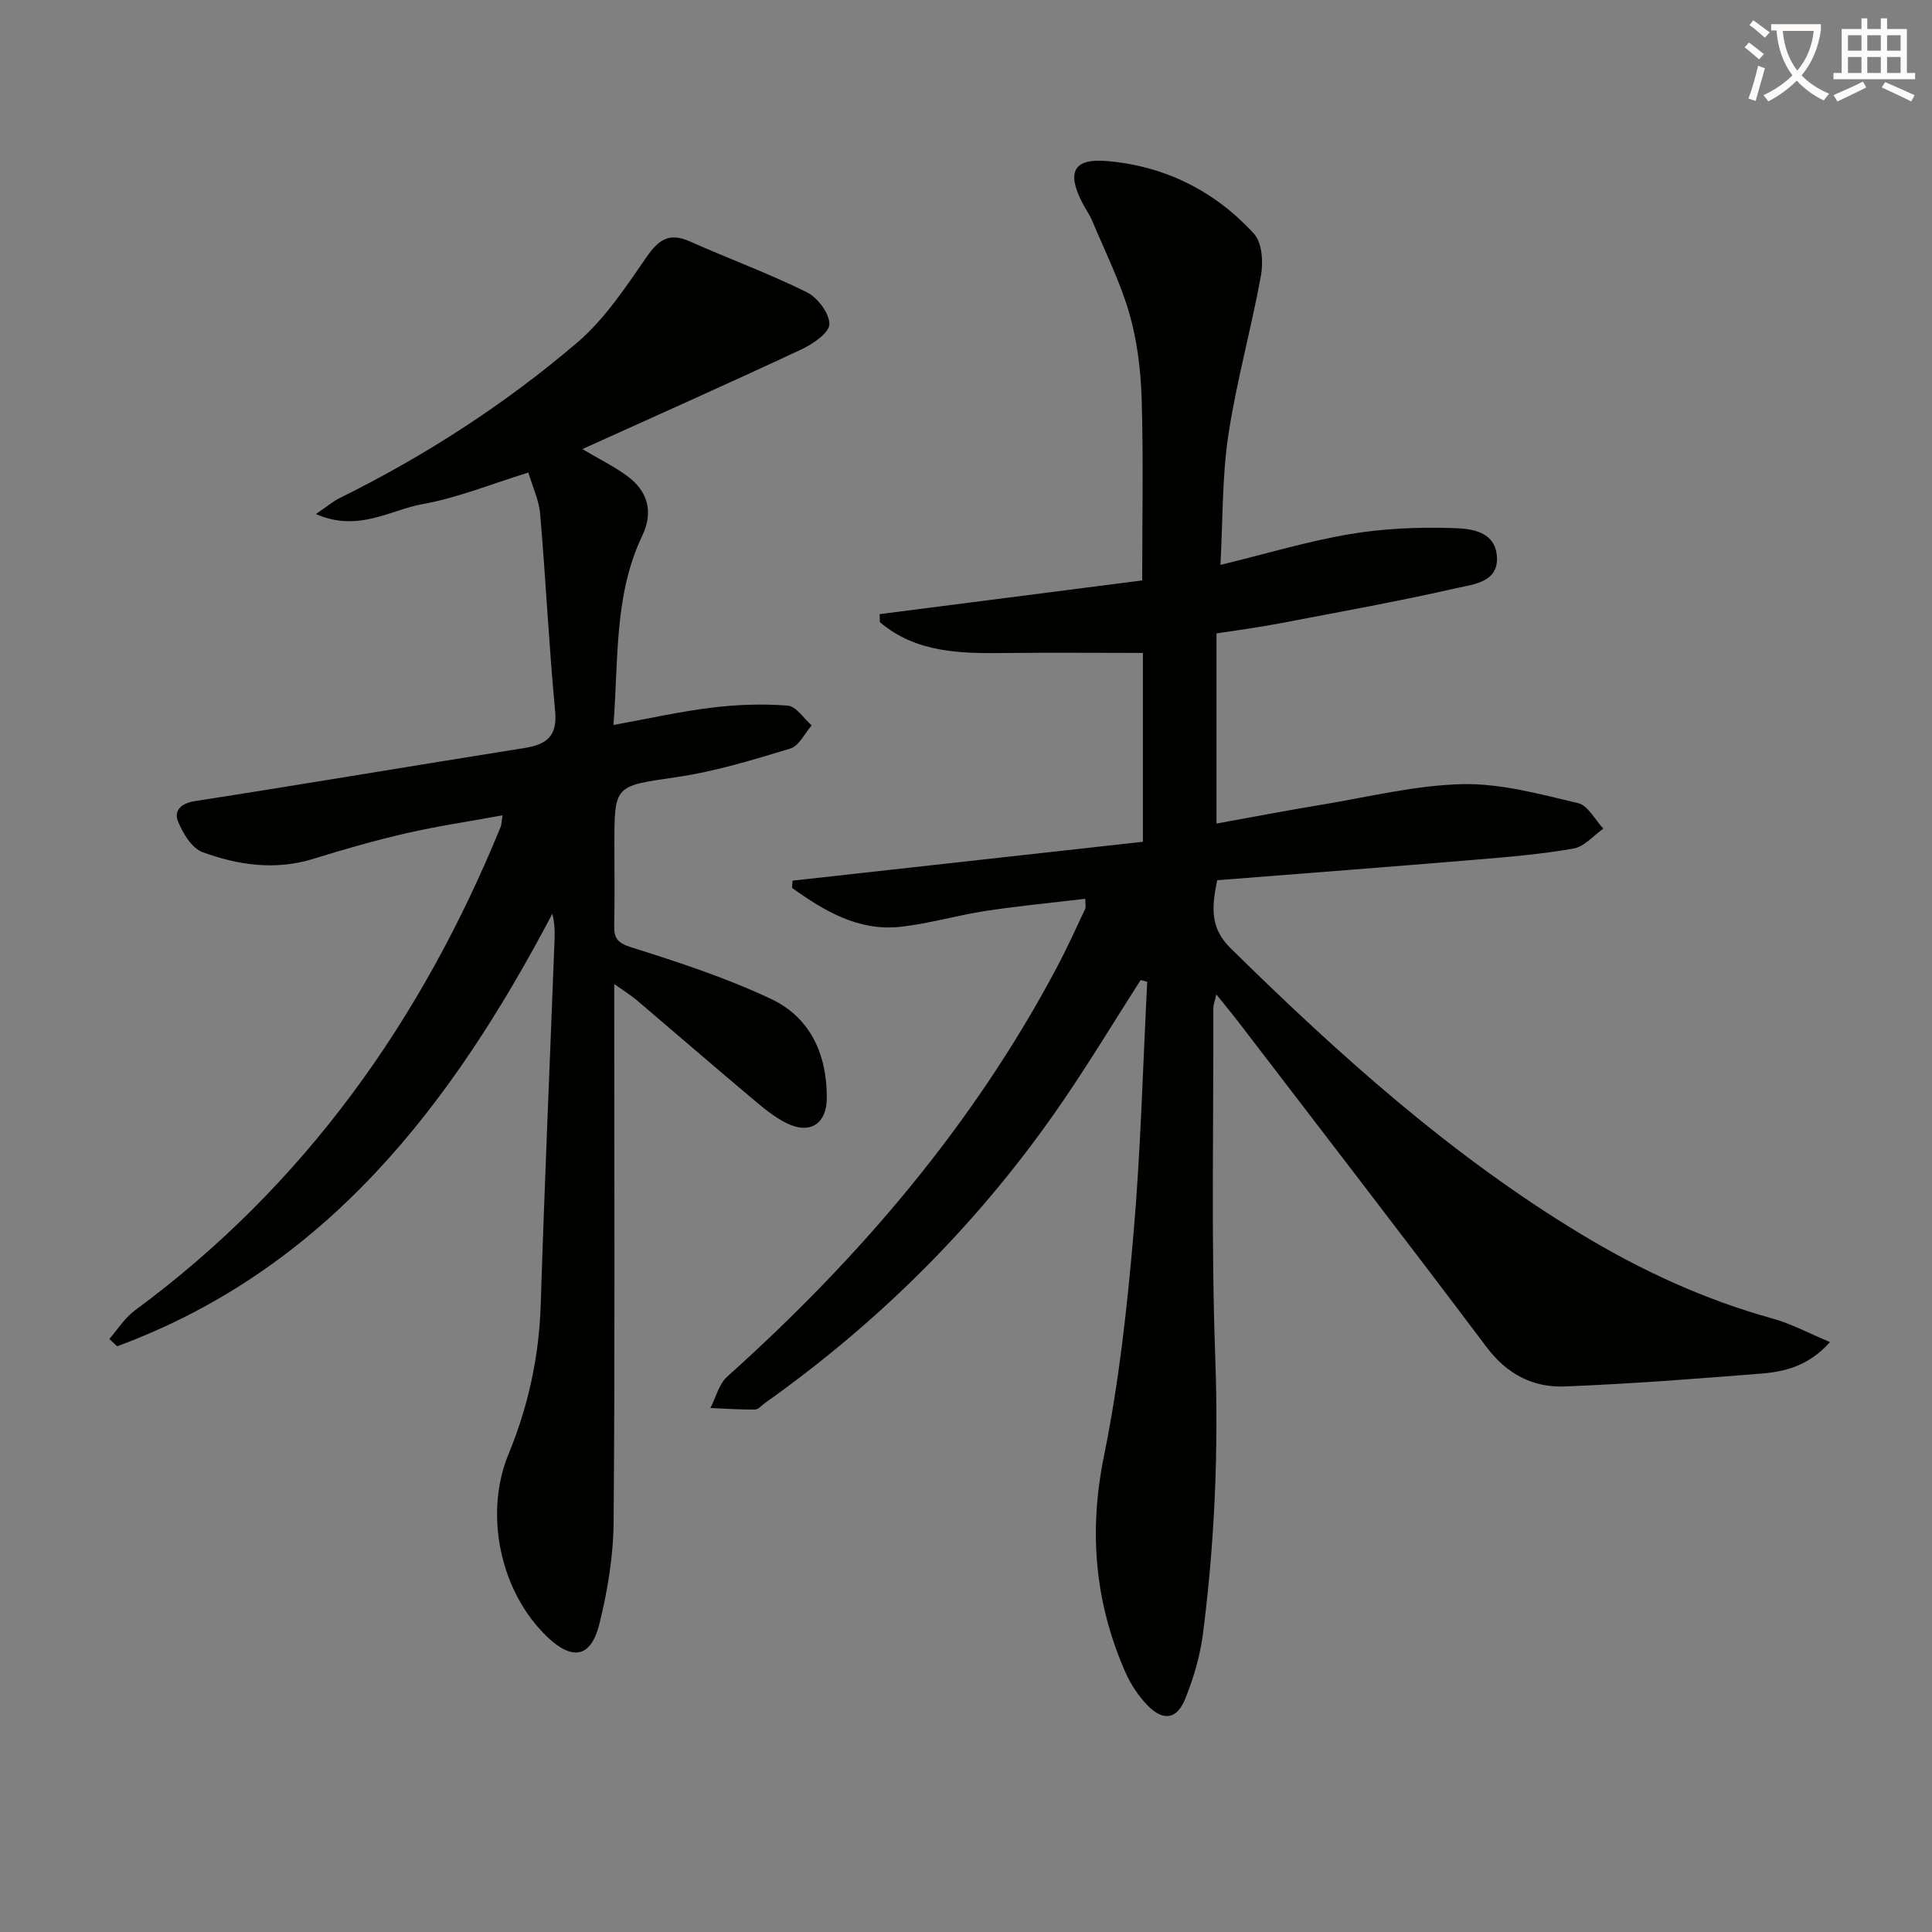 <svg enable-background="new 0 0 400 400" viewBox="0 0 400 400" xmlns="http://www.w3.org/2000/svg"><rect x="0" y="0" width="400" height="400" fill="#808080" stroke="none"/><path d="m362.1 8.8c1.1.8 2.1 1.6 3.1 2.4l-1 1.1c-1.3-1.1-2.3-2-3-2.5zm1.9 4.8c.5.2.9.4 1.4.5-.6 2.3-1.3 4.5-1.9 6.8l-1.5-.5c.8-2.1 1.4-4.3 2-6.8zm-1-9.4c1.3.9 2.4 1.8 3.4 2.5l-1 1.1c-1.4-1.2-2.4-2.1-3.2-2.6zm3.7 2.2v-1.4h10.3v1.2c-.5 3.6-1.8 6.8-4 9.4 1.5 1.6 3.4 2.8 5.7 3.8-.3.4-.7.8-1.1 1.4-2.3-1.1-4.1-2.5-5.6-4.1-1.6 1.6-3.6 3.1-5.9 4.3-.3-.5-.7-.9-1-1.3 2.4-1.1 4.4-2.5 6-4.1-1.9-2.5-3-5.6-3.3-9.3h-1.1zm8.8 0h-6.4c.3 3.3 1.3 6 3 8.2 2-2.3 3.1-5.1 3.4-8.2z" fill="#fcfbfa"/><path d="m385.3 3.8h1.3v2.2h2.8v-2.2h1.3v2.2h4.1v9.1h1.7v1.3h-16.9v-1.3h1.7v-9.1h4.1v-2.2zm.4 13.1.7 1.2c-1.8.9-3.8 1.9-6 2.9-.2-.4-.5-.8-.8-1.3 2.3-1 4.3-1.9 6.1-2.8zm-3.1-6.4h2.8v-3.2h-2.8zm0 4.6h2.8v-3.3h-2.8zm4-4.6h2.8v-3.2h-2.8zm0 4.6h2.8v-3.3h-2.8zm3.7 1.9c2.1.9 4.1 1.8 6.1 2.7l-.7 1.3c-2.2-1.1-4.2-2-6.1-2.9zm3.2-9.7h-2.8v3.2h2.8zm-2.8 7.8h2.8v-3.3h-2.8z" fill="#fcfbfa"/><g fill="#010100"><path d="m236.16 202.9c-5.33 8.33-10.45 16.81-16.03 24.98-16.79 24.59-37.48 45.37-61.75 62.6-.68.48-1.37 1.34-2.06 1.35-3.08.03-6.16-.18-9.24-.31 1.14-2.19 1.76-4.96 3.48-6.5 27.36-24.54 50.94-52.09 68.24-84.71 2.1-3.96 3.96-8.06 5.87-12.12.19-.4.03-.96.03-2.1-6.92.82-13.79 1.47-20.6 2.5-5.9.9-11.68 2.63-17.6 3.29-8.78.97-15.82-3.27-22.52-8.05.04-.5.08-1 .11-1.5 24.11-2.68 48.22-5.35 72.54-8.05 0-13.74 0-26.65 0-39.1-9.55 0-18.96-.09-28.37.02-9.33.11-18.55.02-26.1-6.4-.01-.55-.02-1.1-.03-1.65 18.14-2.33 36.27-4.66 54.35-6.98 0-12.97.26-25.27-.11-37.54-.18-5.93-.91-12.01-2.54-17.69-1.89-6.59-5.02-12.82-7.68-19.18-.57-1.37-1.48-2.6-2.15-3.94-3.13-6.18-1.75-9.06 5.13-8.48 11.98 1 22.39 6.17 30.5 15.06 1.67 1.83 1.94 5.86 1.44 8.62-2 11.06-5.08 21.94-6.75 33.04-1.31 8.65-1.13 17.53-1.64 26.9 9.47-2.31 18.05-4.9 26.82-6.38 6.99-1.18 14.22-1.47 21.32-1.25 3.67.11 8.76.59 9.1 5.92.34 5.26-4.76 5.7-8.11 6.46-12.29 2.79-24.7 5.03-37.08 7.39-4.35.83-8.76 1.4-12.87 2.04v39.37c7.13-1.29 14.52-2.71 21.93-3.93 9.66-1.6 19.33-4.02 29.04-4.23 7.95-.17 16.02 2.08 23.89 3.93 2.05.48 3.51 3.45 5.24 5.28-2.05 1.43-3.94 3.73-6.18 4.12-6.69 1.18-13.5 1.75-20.28 2.31-17.85 1.49-35.71 2.85-53.49 4.25-1.27 6.04-1.32 10.07 2.84 14.15 22.37 22 45.6 42.9 72.6 59.19 12.43 7.5 25.51 13.53 39.57 17.42 3.88 1.08 7.52 3.05 11.86 4.86-4.38 4.91-9.23 6.12-14.17 6.52-13.56 1.09-27.13 2.13-40.72 2.67-6.57.26-11.97-2.51-16.19-8.12-16.91-22.48-34.1-44.74-51.19-67.07-1.4-1.83-2.87-3.6-4.78-5.98-.32 1.4-.62 2.11-.62 2.82.05 24.16-.47 48.34.4 72.48.69 19.2-.12 38.23-2.57 57.22-.59 4.55-1.95 9.1-3.67 13.36-1.7 4.21-4.54 4.63-7.72 1.39-1.93-1.97-3.55-4.44-4.67-6.97-6.32-14.41-7.6-29.12-4.41-44.76 3.08-15.08 4.77-30.5 6.1-45.86 1.51-17.38 1.95-34.85 2.85-52.29-.46-.14-.91-.26-1.36-.37z"/><path d="m127.17 203.73v6.48c0 34.99.16 69.98-.13 104.97-.06 7.05-1.25 14.23-2.96 21.09-1.74 6.94-5.56 7.58-10.74 2.66-9.76-9.27-13.19-25.43-8.06-37.86 4.09-9.91 6.33-20.17 6.67-30.95.8-25.26 1.91-50.51 2.87-75.76.06-1.62.01-3.25-.46-5.18-20.78 39.49-46.71 73.51-90.1 89.55-.54-.5-1.09-1.01-1.63-1.51 1.73-1.97 3.17-4.34 5.24-5.87 35.19-25.91 59.41-60.08 75.8-100.19.18-.44.16-.97.37-2.36-6.89 1.26-13.5 2.24-19.99 3.73-6.46 1.48-12.84 3.32-19.17 5.28-7.86 2.44-15.56 1.32-22.94-1.38-2.24-.82-4.13-3.95-5.11-6.44-.82-2.08.57-3.67 3.48-4.12 22.78-3.54 45.51-7.39 68.27-11 4.61-.73 6.85-2.44 6.35-7.67-1.28-13.56-1.93-27.17-3.09-40.74-.24-2.87-1.57-5.64-2.45-8.62-7.66 2.36-14.63 5.23-21.87 6.52-6.72 1.2-13.32 5.91-22.12 2.07 2.42-1.64 3.6-2.66 4.96-3.33 17.69-8.74 34.19-19.41 49.15-32.18 5.69-4.86 10.03-11.45 14.35-17.7 2.51-3.63 4.71-5.13 8.96-3.24 8.04 3.58 16.33 6.62 24.2 10.51 2.25 1.11 4.73 4.39 4.69 6.64-.03 1.8-3.44 4.11-5.81 5.22-14.83 6.94-29.8 13.6-45.33 20.63 3.52 2.08 6.56 3.58 9.26 5.55 4.35 3.17 5.47 7.5 3.16 12.34-5.87 12.31-4.92 25.53-5.98 39.23 7.22-1.31 13.78-2.79 20.43-3.6 5.17-.63 10.47-.81 15.65-.41 1.75.13 3.31 2.66 4.96 4.1-1.45 1.65-2.62 4.23-4.4 4.78-7.74 2.35-15.56 4.75-23.53 5.92-12.86 1.89-12.92 1.49-12.92 14.16 0 5.5.09 11-.04 16.49-.06 2.7.65 3.69 3.6 4.61 9.77 3.07 19.59 6.3 28.84 10.65 8.19 3.85 11.63 11.51 11.58 20.55-.03 5.31-3.45 7.58-8.28 5.21-2.64-1.29-4.99-3.29-7.26-5.2-8.02-6.74-15.94-13.6-23.92-20.38-1.15-.95-2.42-1.73-4.55-3.25z"/></g></svg>